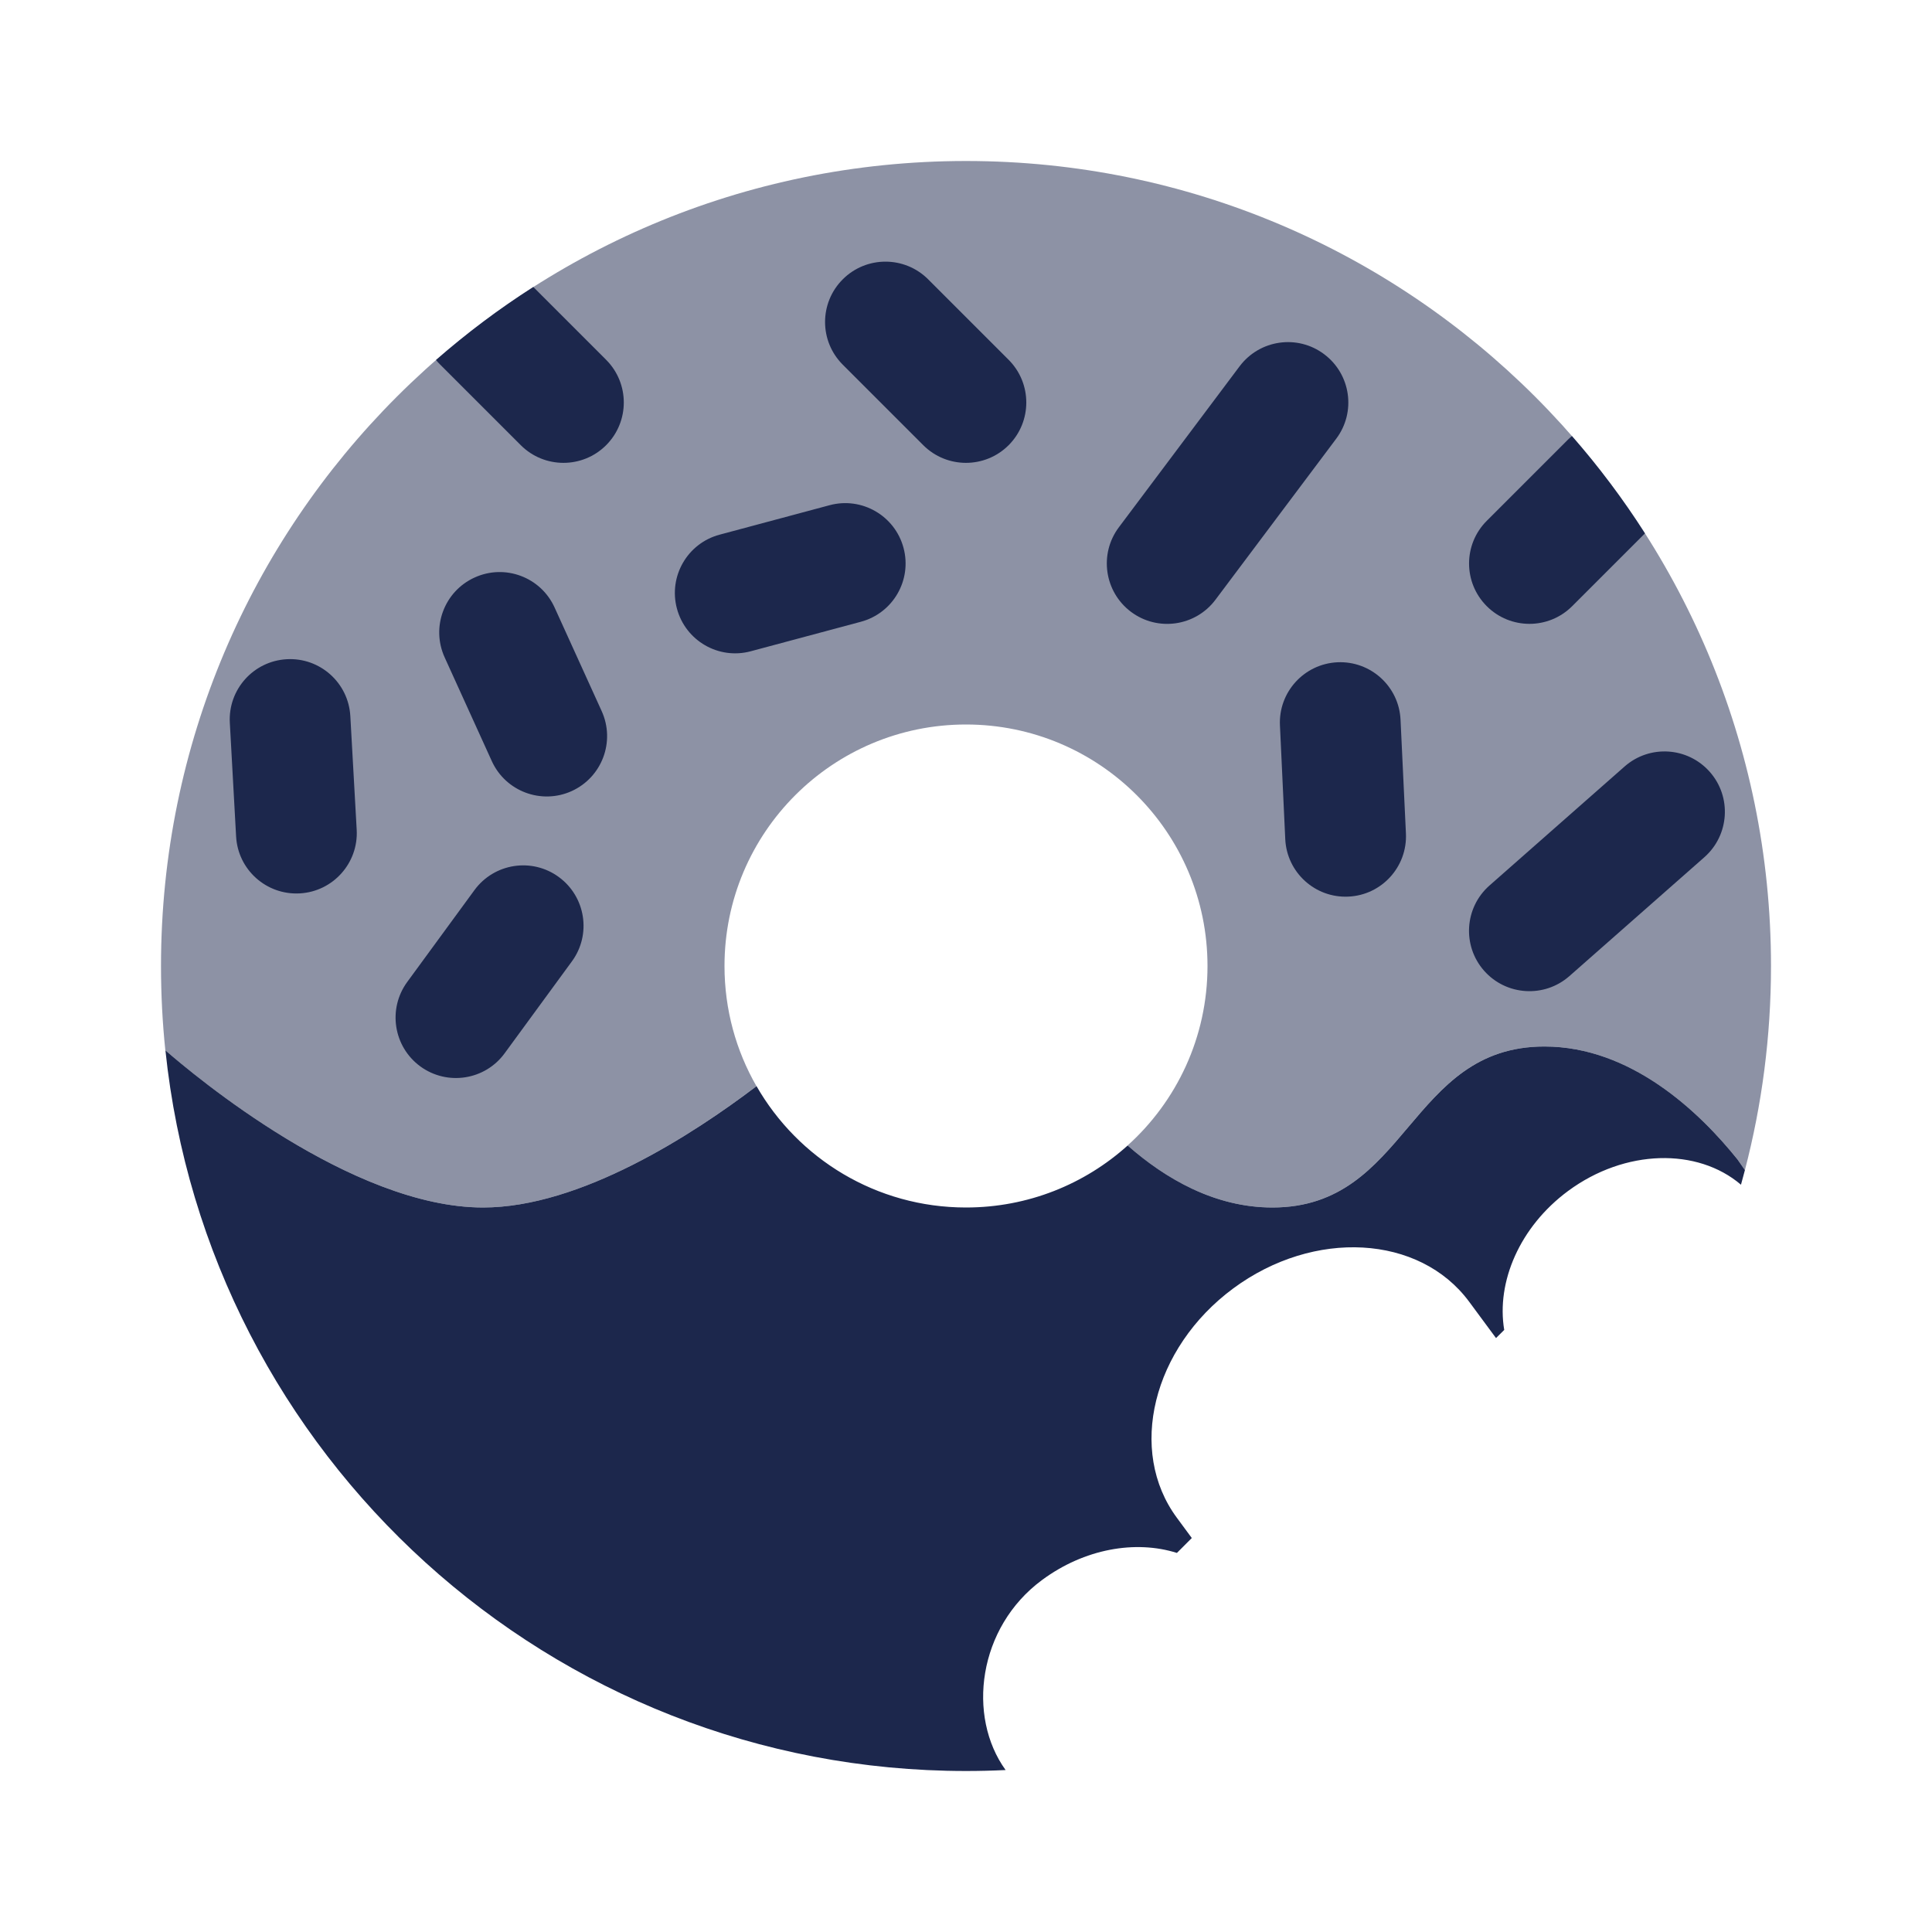 <?xml version="1.0" encoding="utf-8"?><!-- Uploaded to: SVG Repo, www.svgrepo.com, Generator: SVG Repo Mixer Tools -->
<svg width="800px" height="800px" viewBox="0 0 24 24" fill="none" xmlns="http://www.w3.org/2000/svg">
<path opacity="0.5" d="M12 2C6.477 2 2 6.477 2 12C2 12.354 2.018 12.704 2.054 13.048C2.403 13.352 4.367 15 6 15C7.212 15 8.606 14.092 9.387 13.5L9.396 13.491C9.144 13.052 9 12.543 9 12C9 10.343 10.343 9 12 9C13.657 9 15 10.343 15 12C15 12.885 14.617 13.681 14.007 14.23C14.477 14.643 15.091 15 15.805 15C17.495 15 17.495 13 19.184 13C20.262 13 21.11 13.814 21.584 14.403L21.676 14.535C21.887 13.726 22 12.876 22 12C22 6.477 17.523 2 12 2Z" fill="#1C274C"/>
<path d="M19.527 5.417C19.507 5.433 19.488 5.451 19.469 5.47L18.469 6.47C18.176 6.763 18.176 7.237 18.469 7.53C18.762 7.823 19.237 7.823 19.53 7.53L20.434 6.626C20.162 6.2 19.859 5.796 19.527 5.417Z" fill="#1C274C"/>
<path d="M5.416 4.472C5.433 4.492 5.45 4.512 5.469 4.53L6.469 5.53C6.762 5.823 7.237 5.823 7.53 5.53C7.822 5.237 7.822 4.763 7.53 4.47L6.625 3.565C6.199 3.837 5.795 4.141 5.416 4.472Z" fill="#1C274C"/>
<path d="M10.469 4.53C10.176 4.237 10.176 3.763 10.469 3.47C10.762 3.177 11.237 3.177 11.53 3.47L12.53 4.47C12.822 4.763 12.822 5.237 12.53 5.53C12.237 5.823 11.762 5.823 11.469 5.53L10.469 4.53Z" fill="#1C274C"/>
<path d="M16.599 5.45C16.848 5.119 16.781 4.649 16.449 4.4C16.118 4.151 15.648 4.219 15.399 4.55L13.899 6.55C13.651 6.881 13.718 7.351 14.049 7.6C14.381 7.849 14.851 7.781 15.099 7.45L16.599 5.45Z" fill="#1C274C"/>
<path d="M8.409 7.56C8.516 7.96 8.927 8.198 9.327 8.09L10.693 7.724C11.094 7.617 11.331 7.206 11.224 6.806C11.117 6.406 10.705 6.168 10.305 6.276L8.939 6.642C8.539 6.749 8.302 7.16 8.409 7.56Z" fill="#1C274C"/>
<path d="M17.465 10.354C17.484 10.768 17.164 11.119 16.751 11.138C16.337 11.158 15.986 10.838 15.966 10.425L15.9 9.012C15.88 8.598 16.2 8.247 16.614 8.227C17.028 8.208 17.379 8.528 17.398 8.941L17.465 10.354Z" fill="#1C274C"/>
<path d="M18.436 12.059C18.71 12.369 19.184 12.399 19.495 12.126L21.173 10.648C21.483 10.374 21.514 9.9 21.24 9.589C20.966 9.278 20.492 9.248 20.181 9.522L18.503 11C18.192 11.274 18.162 11.748 18.436 12.059Z" fill="#1C274C"/>
<path d="M5.524 8.167C5.352 7.79 5.519 7.345 5.896 7.174C6.273 7.002 6.718 7.169 6.889 7.546L7.474 8.833C7.646 9.211 7.479 9.655 7.102 9.827C6.725 9.998 6.28 9.831 6.109 9.454L5.524 8.167Z" fill="#1C274C"/>
<path d="M6.942 10.895C7.276 11.14 7.349 11.609 7.104 11.943L6.269 13.084C6.025 13.419 5.555 13.491 5.221 13.247C4.887 13.002 4.814 12.533 5.059 12.198L5.894 11.057C6.139 10.723 6.608 10.65 6.942 10.895Z" fill="#1C274C"/>
<path d="M2.855 8.979C2.832 8.566 3.148 8.212 3.562 8.189C3.975 8.166 4.329 8.482 4.352 8.896L4.431 10.308C4.454 10.721 4.137 11.075 3.724 11.098C3.31 11.121 2.956 10.805 2.933 10.391L2.855 8.979Z" fill="#1C274C"/>
<path d="M6 15C7.212 15 8.607 14.092 9.388 13.5L9.397 13.491C9.914 14.393 10.886 15 12 15C12.772 15 13.476 14.709 14.008 14.23C14.478 14.643 15.091 15 15.806 15C16.651 15 17.073 14.5 17.495 14C17.918 13.5 18.34 13 19.185 13C20.262 13 21.111 13.814 21.584 14.403L21.676 14.535C21.66 14.596 21.644 14.656 21.627 14.717C21.087 14.256 20.187 14.272 19.479 14.795C18.878 15.24 18.586 15.925 18.686 16.521L18.584 16.622L18.25 16.17C17.634 15.338 16.323 15.264 15.32 16.005C14.317 16.747 14.004 18.023 14.62 18.855L14.805 19.106L14.62 19.291C14.107 19.129 13.472 19.237 12.944 19.628C12.147 20.217 12.01 21.321 12.492 21.988C12.329 21.996 12.165 22 12.001 22C6.832 22 2.579 18.078 2.055 13.048C2.404 13.352 4.367 15 6 15Z" fill="#1C274C"/>
</svg>